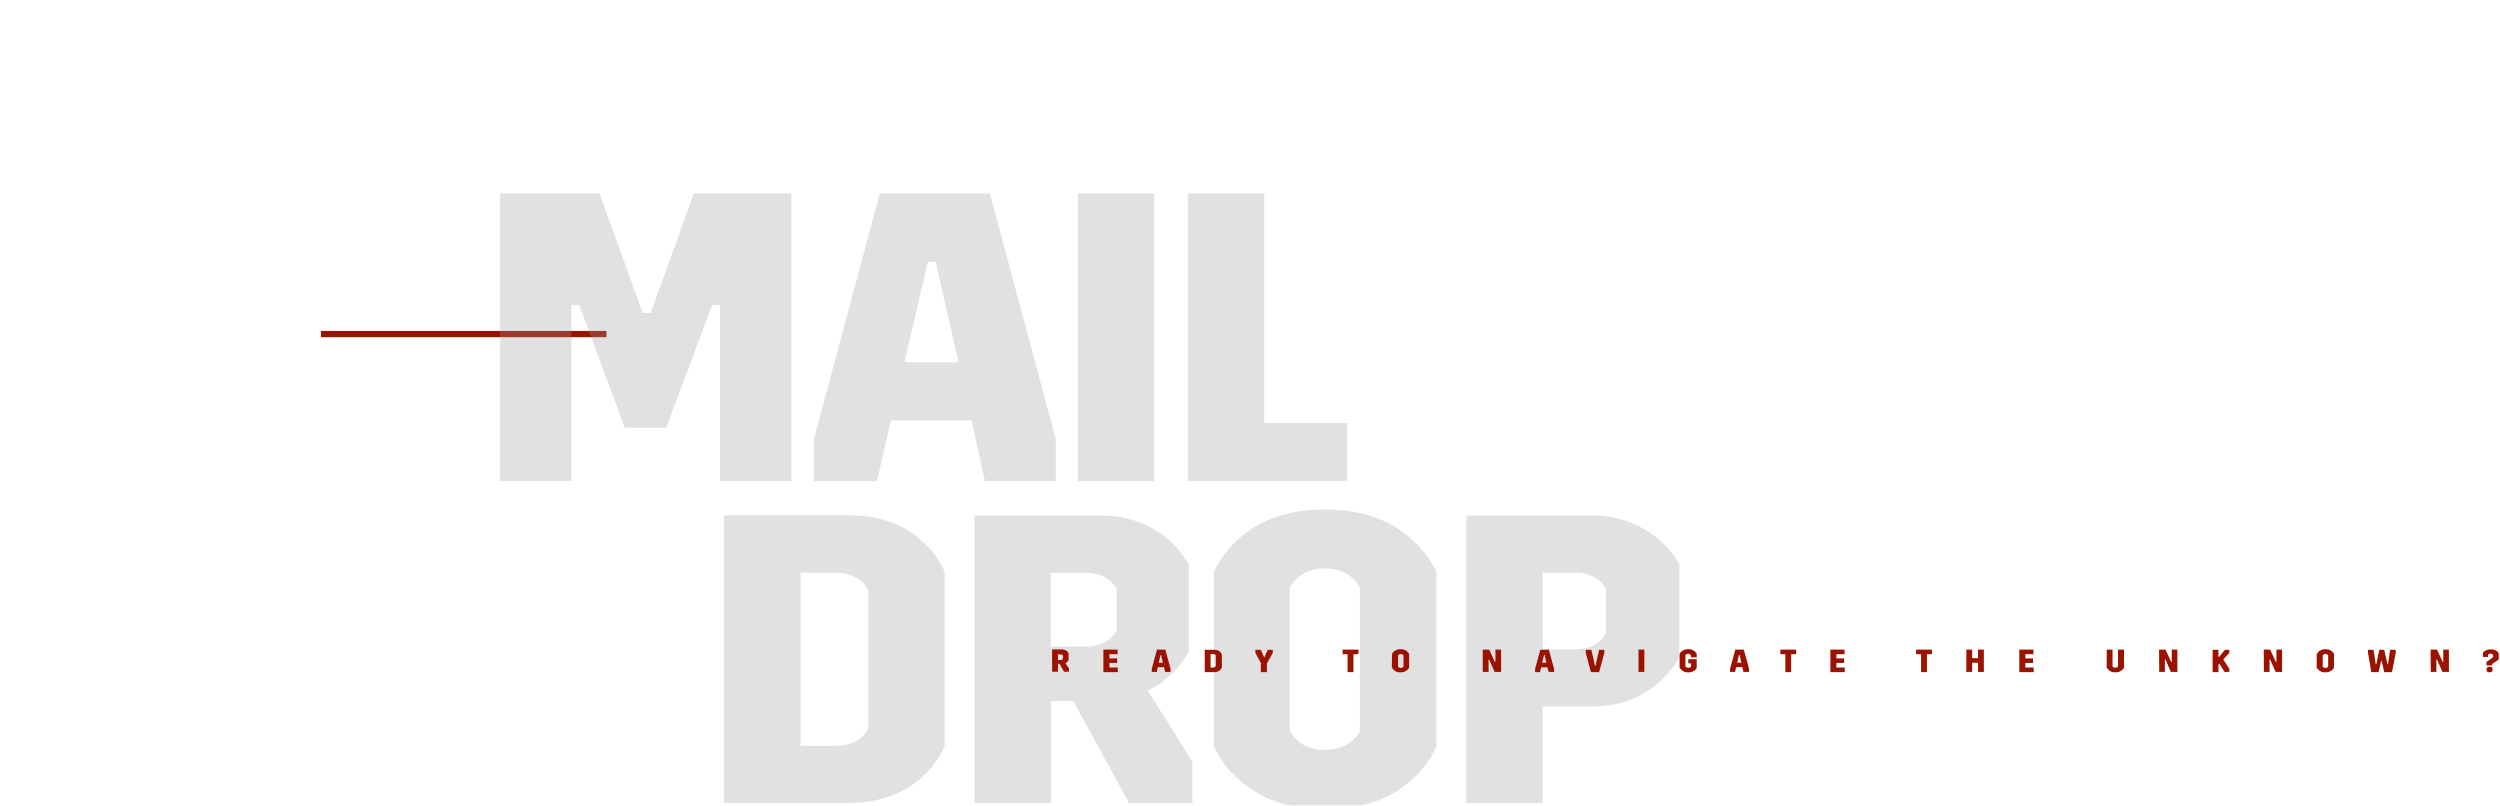 <?xml version="1.0" encoding="utf-8"?>
<!-- Generator: Adobe Illustrator 25.1.0, SVG Export Plug-In . SVG Version: 6.00 Build 0)  -->
<svg version="1.1" id="Layer_1" xmlns="http://www.w3.org/2000/svg" xmlns:xlink="http://www.w3.org/1999/xlink" x="0px" y="0px"
	 viewBox="0 0 1198.8 386.3" style="enable-background:new 0 0 1198.8 386.3;" xml:space="preserve">
<style type="text/css">
	.st0{fill-rule:evenodd;clip-rule:evenodd;fill:#9C1200;}
	.st1{opacity:0.302;}
	.st2{fill:#9B9B9B;}
	.st3{fill:#9C1200;}
</style>
<path class="st0" d="M290.8,161.7H153.9v-3h136.9V161.7L290.8,161.7z"/>
<g id="MAIL____DROP" class="st1">
	<g>
		<path class="st2" d="M379.5,230.7V92.8h-46.8L312,150.1h-3.8l-20.7-57.3h-47.7v137.9H274v-84.4h3.8l21.8,58.8h19.9l22-58.8h3.8
			v84.4L379.5,230.7L379.5,230.7z M506.3,230.7v-19.9l-31.6-118h-52.8l-31.7,118v19.9h30.3l6.7-29.1h38.7l6.4,29.1H506.3z
			 M433.7,173.7l11.2-48.1h3.8l10.9,48.1H433.7z M553.5,92.8h-36.6v137.9h36.6V92.8z M646,202.9h-39.8V92.8h-36.6v137.9H646V202.9z
			 M437.7,255.9c-3.7-2.7-8.1-4.8-13.4-6.4c-5.2-1.6-10.9-2.4-17-2.4h-60.1V385h60.1c6.1,0,11.7-0.8,17-2.4
			c5.2-1.6,9.7-3.7,13.4-6.4c3.7-2.7,6.8-5.6,9.3-8.7s4.5-6.3,6-9.8v-83.5c-1.5-3.5-3.5-6.7-6-9.8
			C444.5,261.5,441.3,258.6,437.7,255.9z M416.4,349c-1,2.6-3,4.6-5.9,6.3c-2.9,1.6-6.5,2.4-10.8,2.4h-15.8v-83.1h15.8
			c4.3,0,7.9,0.8,10.8,2.4s4.9,3.7,5.9,6.3V349z M570,312.6v-41.9c-4.2-7.4-10-13.2-17.4-17.3c-7.3-4.1-15.5-6.2-24.4-6.2h-60.9
			v137.9H504v-48.9h10.7l26.7,48.9h30.4v-19.9l-21.4-34C558.7,327.1,565.2,320.9,570,312.6z M535.5,302.4c-2.9,5.1-8.1,7.7-15.6,7.7
			h-16v-35.5h16c7.5,0,12.7,2.6,15.6,7.9V302.4z M672,254.6c-4.2-3.1-9.5-5.6-15.8-7.5s-13.3-2.8-20.8-2.8c-7.6,0-14.5,0.9-20.9,2.8
			c-6.3,1.9-11.6,4.4-15.8,7.5s-7.6,6.3-10.3,9.6c-2.7,3.3-4.8,6.7-6.3,10.2v83.5c1.2,2.8,2.8,5.5,4.7,8.1s4.4,5.3,7.5,8
			s6.6,5.1,10.3,7.2c3.8,2.1,8.4,3.7,13.7,5c5.4,1.3,11.1,1.9,17.2,1.9c7.6,0,14.5-0.9,20.9-2.8c6.3-1.9,11.6-4.4,15.8-7.6
			c4.2-3.1,7.6-6.3,10.3-9.6c2.7-3.3,4.8-6.7,6.3-10.2v-83.5c-1.5-3.5-3.7-6.9-6.4-10.2C679.6,260.9,676.2,257.7,672,254.6z
			 M652.1,350.4c-1.3,2.7-3.4,4.9-6.3,6.6c-2.8,1.7-6.3,2.6-10.5,2.6s-7.7-0.9-10.5-2.6s-4.9-3.9-6.3-6.6v-68.6
			c1.3-2.7,3.4-4.9,6.3-6.6c2.8-1.7,6.3-2.6,10.5-2.6s7.7,0.9,10.5,2.6s4.9,3.9,6.3,6.6V350.4z M787.7,253.3
			c-7.4-4.1-15.6-6.1-24.5-6.1h-60.1v137.9h36.6v-46.3h23.5c9.8,0,18.3-2.2,25.6-6.7c7.2-4.5,12.8-10.1,16.5-17v-44.5
			C801,263.1,795.1,257.3,787.7,253.3z M770.1,303.5c-2.8,5.3-7.9,7.9-15.4,7.9h-15v-36.8h15c7.4,0,12.5,2.6,15.4,7.9V303.5z"/>
	</g>
</g>
<g>
	<path class="st3" d="M510.9,318l1.7,2.6v1.5h-2.4l-2.1-3.8h-0.8v3.8h-2.8v-10.7h4.7c0.7,0,1.3,0.2,1.9,0.5s1,0.8,1.3,1.3v3.3
		C512,317.3,511.5,317.7,510.9,318z M507.3,313.7v2.8h1.2c0.6,0,1-0.2,1.2-0.6v-1.5c-0.2-0.4-0.6-0.6-1.2-0.6L507.3,313.7
		L507.3,313.7z"/>
	<path class="st3" d="M529.1,311.5h6.8v2.2H532v2h3.7v2.2H532v2.2h4v2.2h-6.9V311.5z"/>
	<path class="st3" d="M558.8,311.5l2.5,9.2v1.5h-2.6l-0.5-2.3h-3l-0.5,2.3h-2.4v-1.5l2.5-9.2H558.8z M555.6,317.8h2l-0.8-3.7h-0.3
		L555.6,317.8z"/>
	<path class="st3" d="M585.9,320.1c-0.1,0.3-0.3,0.5-0.5,0.8c-0.2,0.2-0.4,0.5-0.7,0.7s-0.6,0.4-1,0.5s-0.8,0.2-1.3,0.2h-4.7v-10.7
		h4.7c0.5,0,0.9,0.1,1.3,0.2c0.4,0.1,0.8,0.3,1,0.5c0.3,0.2,0.5,0.4,0.7,0.7c0.2,0.2,0.4,0.5,0.5,0.8V320.1z M583,314.3
		c-0.1-0.2-0.2-0.4-0.5-0.5c-0.2-0.1-0.5-0.2-0.8-0.2h-1.2v6.5h1.2c0.3,0,0.6-0.1,0.8-0.2s0.4-0.3,0.5-0.5V314.3z"/>
	<path class="st3" d="M604.6,317.9l-2.6-4.8v-1.5h2.6l1.5,3.4h0.3l1.5-3.4h2.4v1.5l-2.8,5.1v4.1h-2.9V317.9z"/>
	<path class="st3" d="M646.2,313.7h-2.4v-2.2h7.6v2.2H649v8.6h-2.8L646.2,313.7L646.2,313.7z"/>
	<path class="st3" d="M667.5,313.6c0.1-0.3,0.3-0.5,0.5-0.8s0.5-0.5,0.8-0.7s0.7-0.4,1.2-0.6c0.5-0.1,1-0.2,1.6-0.2s1.1,0.1,1.6,0.2
		s0.9,0.3,1.2,0.6c0.3,0.2,0.6,0.5,0.8,0.7c0.2,0.3,0.4,0.5,0.5,0.8v6.5c-0.1,0.3-0.3,0.5-0.5,0.8s-0.5,0.5-0.8,0.7
		s-0.7,0.4-1.2,0.6c-0.5,0.1-1,0.2-1.6,0.2c-0.5,0-0.9,0-1.3-0.1c-0.4-0.1-0.8-0.2-1.1-0.4c-0.3-0.2-0.6-0.3-0.8-0.6
		c-0.2-0.2-0.4-0.4-0.6-0.6c-0.1-0.2-0.3-0.4-0.4-0.6L667.5,313.6L667.5,313.6z M670.4,319.6c0.1,0.2,0.3,0.4,0.5,0.5
		s0.5,0.2,0.8,0.2s0.6-0.1,0.8-0.2s0.4-0.3,0.5-0.5v-5.3c-0.1-0.2-0.3-0.4-0.5-0.5s-0.5-0.2-0.8-0.2s-0.6,0.1-0.8,0.2
		s-0.4,0.3-0.5,0.5V319.6z"/>
	<path class="st3" d="M711,311.5h3.1l2.7,5.9h0.3v-5.9h2.7v10.7h-3.1l-2.6-5.9h-0.3v5.9H711V311.5z"/>
	<path class="st3" d="M742.7,311.5l2.5,9.2v1.5h-2.6L742,320h-3l-0.5,2.3h-2.4v-1.5l2.5-9.2L742.7,311.5L742.7,311.5z M739.5,317.8
		h2l-0.8-3.7h-0.3L739.5,317.8z"/>
	<path class="st3" d="M760.4,313.1v-1.5h2.7l1.7,7.6h0.3l1.7-7.6h2.5v1.5l-2.5,9.2h-3.9L760.4,313.1z"/>
	<path class="st3" d="M785.7,311.5h2.8v10.7h-2.8V311.5z"/>
	<path class="st3" d="M813.5,315.2h-2.7v-1c-0.1-0.2-0.3-0.4-0.5-0.5s-0.5-0.2-0.8-0.2c-0.6,0-1,0.2-1.3,0.7v5.3
		c0.1,0.2,0.3,0.4,0.5,0.5s0.5,0.2,0.9,0.2c0.3,0,0.6-0.1,0.8-0.2s0.4-0.3,0.5-0.5v-1.4h-1.3v-2h4v4.2c-0.1,0.2-0.2,0.4-0.3,0.5
		c-0.1,0.2-0.3,0.4-0.6,0.6c-0.2,0.2-0.5,0.4-0.8,0.5s-0.6,0.3-1,0.4s-0.9,0.1-1.3,0.1c-0.5,0-0.9,0-1.3-0.1
		c-0.4-0.1-0.8-0.2-1.1-0.4c-0.3-0.2-0.6-0.3-0.8-0.6c-0.2-0.2-0.4-0.4-0.6-0.6c-0.1-0.2-0.3-0.4-0.4-0.6v-6.5
		c0.1-0.3,0.3-0.5,0.5-0.8s0.5-0.5,0.8-0.7s0.7-0.4,1.2-0.6c0.5-0.1,1-0.2,1.6-0.2c0.5,0,0.9,0,1.3,0.1c0.4,0.1,0.8,0.2,1,0.4
		c0.3,0.1,0.5,0.3,0.8,0.5c0.2,0.2,0.4,0.4,0.6,0.6c0.1,0.2,0.3,0.3,0.4,0.5v1.8H813.5z"/>
	<path class="st3" d="M836.2,311.5l2.5,9.2v1.5H836l-0.5-2.3h-3l-0.5,2.3h-2.4v-1.5l2.5-9.2H836.2z M833,317.8h2l-0.8-3.7h-0.3
		L833,317.8z"/>
	<path class="st3" d="M856.1,313.7h-2.4v-2.2h7.6v2.2h-2.4v8.6h-2.8L856.1,313.7L856.1,313.7z"/>
	<path class="st3" d="M877.7,311.5h6.8v2.2h-3.9v2h3.7v2.2h-3.7v2.2h4v2.2h-6.9L877.7,311.5L877.7,311.5z"/>
	<path class="st3" d="M921.2,313.7h-2.4v-2.2h7.6v2.2H924v8.6h-2.8L921.2,313.7L921.2,313.7z"/>
	<path class="st3" d="M942.9,311.5h2.8v4.1h2.8v-4.1h2.8v10.7h-2.8v-4.4h-2.8v4.4h-2.8V311.5z"/>
	<path class="st3" d="M968.3,311.5h6.8v2.2h-3.9v2h3.7v2.2h-3.7v2.2h4v2.2h-6.9L968.3,311.5L968.3,311.5z"/>
	<path class="st3" d="M1018.5,311.5v8.6c-0.1,0.3-0.3,0.5-0.5,0.8s-0.5,0.5-0.8,0.7s-0.7,0.4-1.2,0.6c-0.5,0.1-1,0.2-1.6,0.2
		c-0.5,0-0.9,0-1.3-0.1c-0.4-0.1-0.8-0.2-1.1-0.4c-0.3-0.2-0.6-0.3-0.8-0.6c-0.2-0.2-0.4-0.4-0.6-0.6c-0.1-0.2-0.3-0.4-0.4-0.6v-8.6
		h2.8v8c0.1,0.2,0.3,0.4,0.5,0.5s0.5,0.2,0.8,0.2c0.6,0,1-0.2,1.3-0.7v-8H1018.5z"/>
	<path class="st3" d="M1035.3,311.5h3.1l2.7,5.9h0.3v-5.9h2.7v10.7h-3.1l-2.6-5.9h-0.3v5.9h-2.7L1035.3,311.5L1035.3,311.5z"/>
	<path class="st3" d="M1066.1,316.2l2.9,4.5v1.5h-2.3l-2.4-3.9l-0.5,0.6v3.4h-2.8v-10.7h2.8v3.4h0.3l2.8-3.4h2.1v1.5L1066.1,316.2z"
		/>
	<path class="st3" d="M1085.5,311.5h3.1l2.7,5.9h0.3v-5.9h2.7v10.7h-3.1l-2.6-5.9h-0.3v5.9h-2.7L1085.5,311.5L1085.5,311.5z"/>
	<path class="st3" d="M1111,313.6c0.1-0.3,0.3-0.5,0.5-0.8s0.5-0.5,0.8-0.7s0.7-0.4,1.2-0.6c0.5-0.1,1-0.2,1.6-0.2s1.1,0.1,1.6,0.2
		s0.9,0.3,1.2,0.6c0.3,0.2,0.6,0.5,0.8,0.7c0.2,0.3,0.4,0.5,0.5,0.8v6.5c-0.1,0.3-0.3,0.5-0.5,0.8s-0.5,0.5-0.8,0.7
		s-0.7,0.4-1.2,0.6c-0.5,0.1-1,0.2-1.6,0.2c-0.5,0-0.9,0-1.3-0.1s-0.8-0.2-1.1-0.4c-0.3-0.2-0.6-0.3-0.8-0.6
		c-0.2-0.2-0.4-0.4-0.6-0.6c-0.1-0.2-0.3-0.4-0.4-0.6v-6.5H1111z M1113.8,319.6c0.1,0.2,0.3,0.4,0.5,0.5s0.5,0.2,0.8,0.2
		s0.6-0.1,0.8-0.2s0.4-0.3,0.5-0.5v-5.3c-0.1-0.2-0.3-0.4-0.5-0.5s-0.5-0.2-0.8-0.2s-0.6,0.1-0.8,0.2c-0.2,0.1-0.4,0.3-0.5,0.5
		V319.6z"/>
	<path class="st3" d="M1135.5,313.1v-1.5h2.7l1,6.9h0.3l1.4-6.9h2.4l1.5,6.9h0.3l1-6.9h2.7v1.5l-1.8,9.2h-3.7l-1.2-5.3h-0.3
		l-1.2,5.3h-3.5L1135.5,313.1z"/>
	<path class="st3" d="M1165.5,311.5h3.1l2.7,5.9h0.3v-5.9h2.7v10.7h-3.1l-2.6-5.9h-0.3v5.9h-2.7L1165.5,311.5L1165.5,311.5z"/>
	<path class="st3" d="M1192.5,317.3l2-1.4c0.2-0.2,0.4-0.3,0.5-0.4s0.2-0.2,0.3-0.3c0.1-0.1,0.2-0.2,0.2-0.3V314
		c-0.1-0.2-0.3-0.3-0.5-0.4s-0.5-0.2-0.7-0.2c-0.3,0-0.5,0.1-0.7,0.2s-0.4,0.2-0.5,0.4v1h-2.5v-2c0.1-0.1,0.2-0.3,0.4-0.4
		c0.1-0.1,0.3-0.3,0.5-0.4c0.2-0.2,0.5-0.3,0.7-0.4c0.3-0.1,0.6-0.2,0.9-0.3c0.4-0.1,0.8-0.1,1.2-0.1c0.5,0,0.9,0,1.3,0.1
		s0.7,0.2,1,0.3c0.3,0.1,0.5,0.3,0.8,0.5c0.2,0.2,0.4,0.4,0.5,0.5c0.1,0.2,0.2,0.3,0.3,0.5v2.8c-0.1,0.2-0.5,0.6-1.2,1l-2,1.3v0.7
		h-2.7v-1.8H1192.5z M1192.4,320.4c0.1-0.2,0.3-0.4,0.5-0.5s0.5-0.2,0.9-0.2s0.7,0.1,0.9,0.2c0.2,0.1,0.4,0.3,0.5,0.5v1.3
		c-0.1,0.2-0.2,0.4-0.5,0.5c-0.2,0.1-0.5,0.2-0.9,0.2s-0.6-0.1-0.9-0.2c-0.2-0.1-0.4-0.3-0.5-0.5V320.4z"/>
</g>
</svg>
